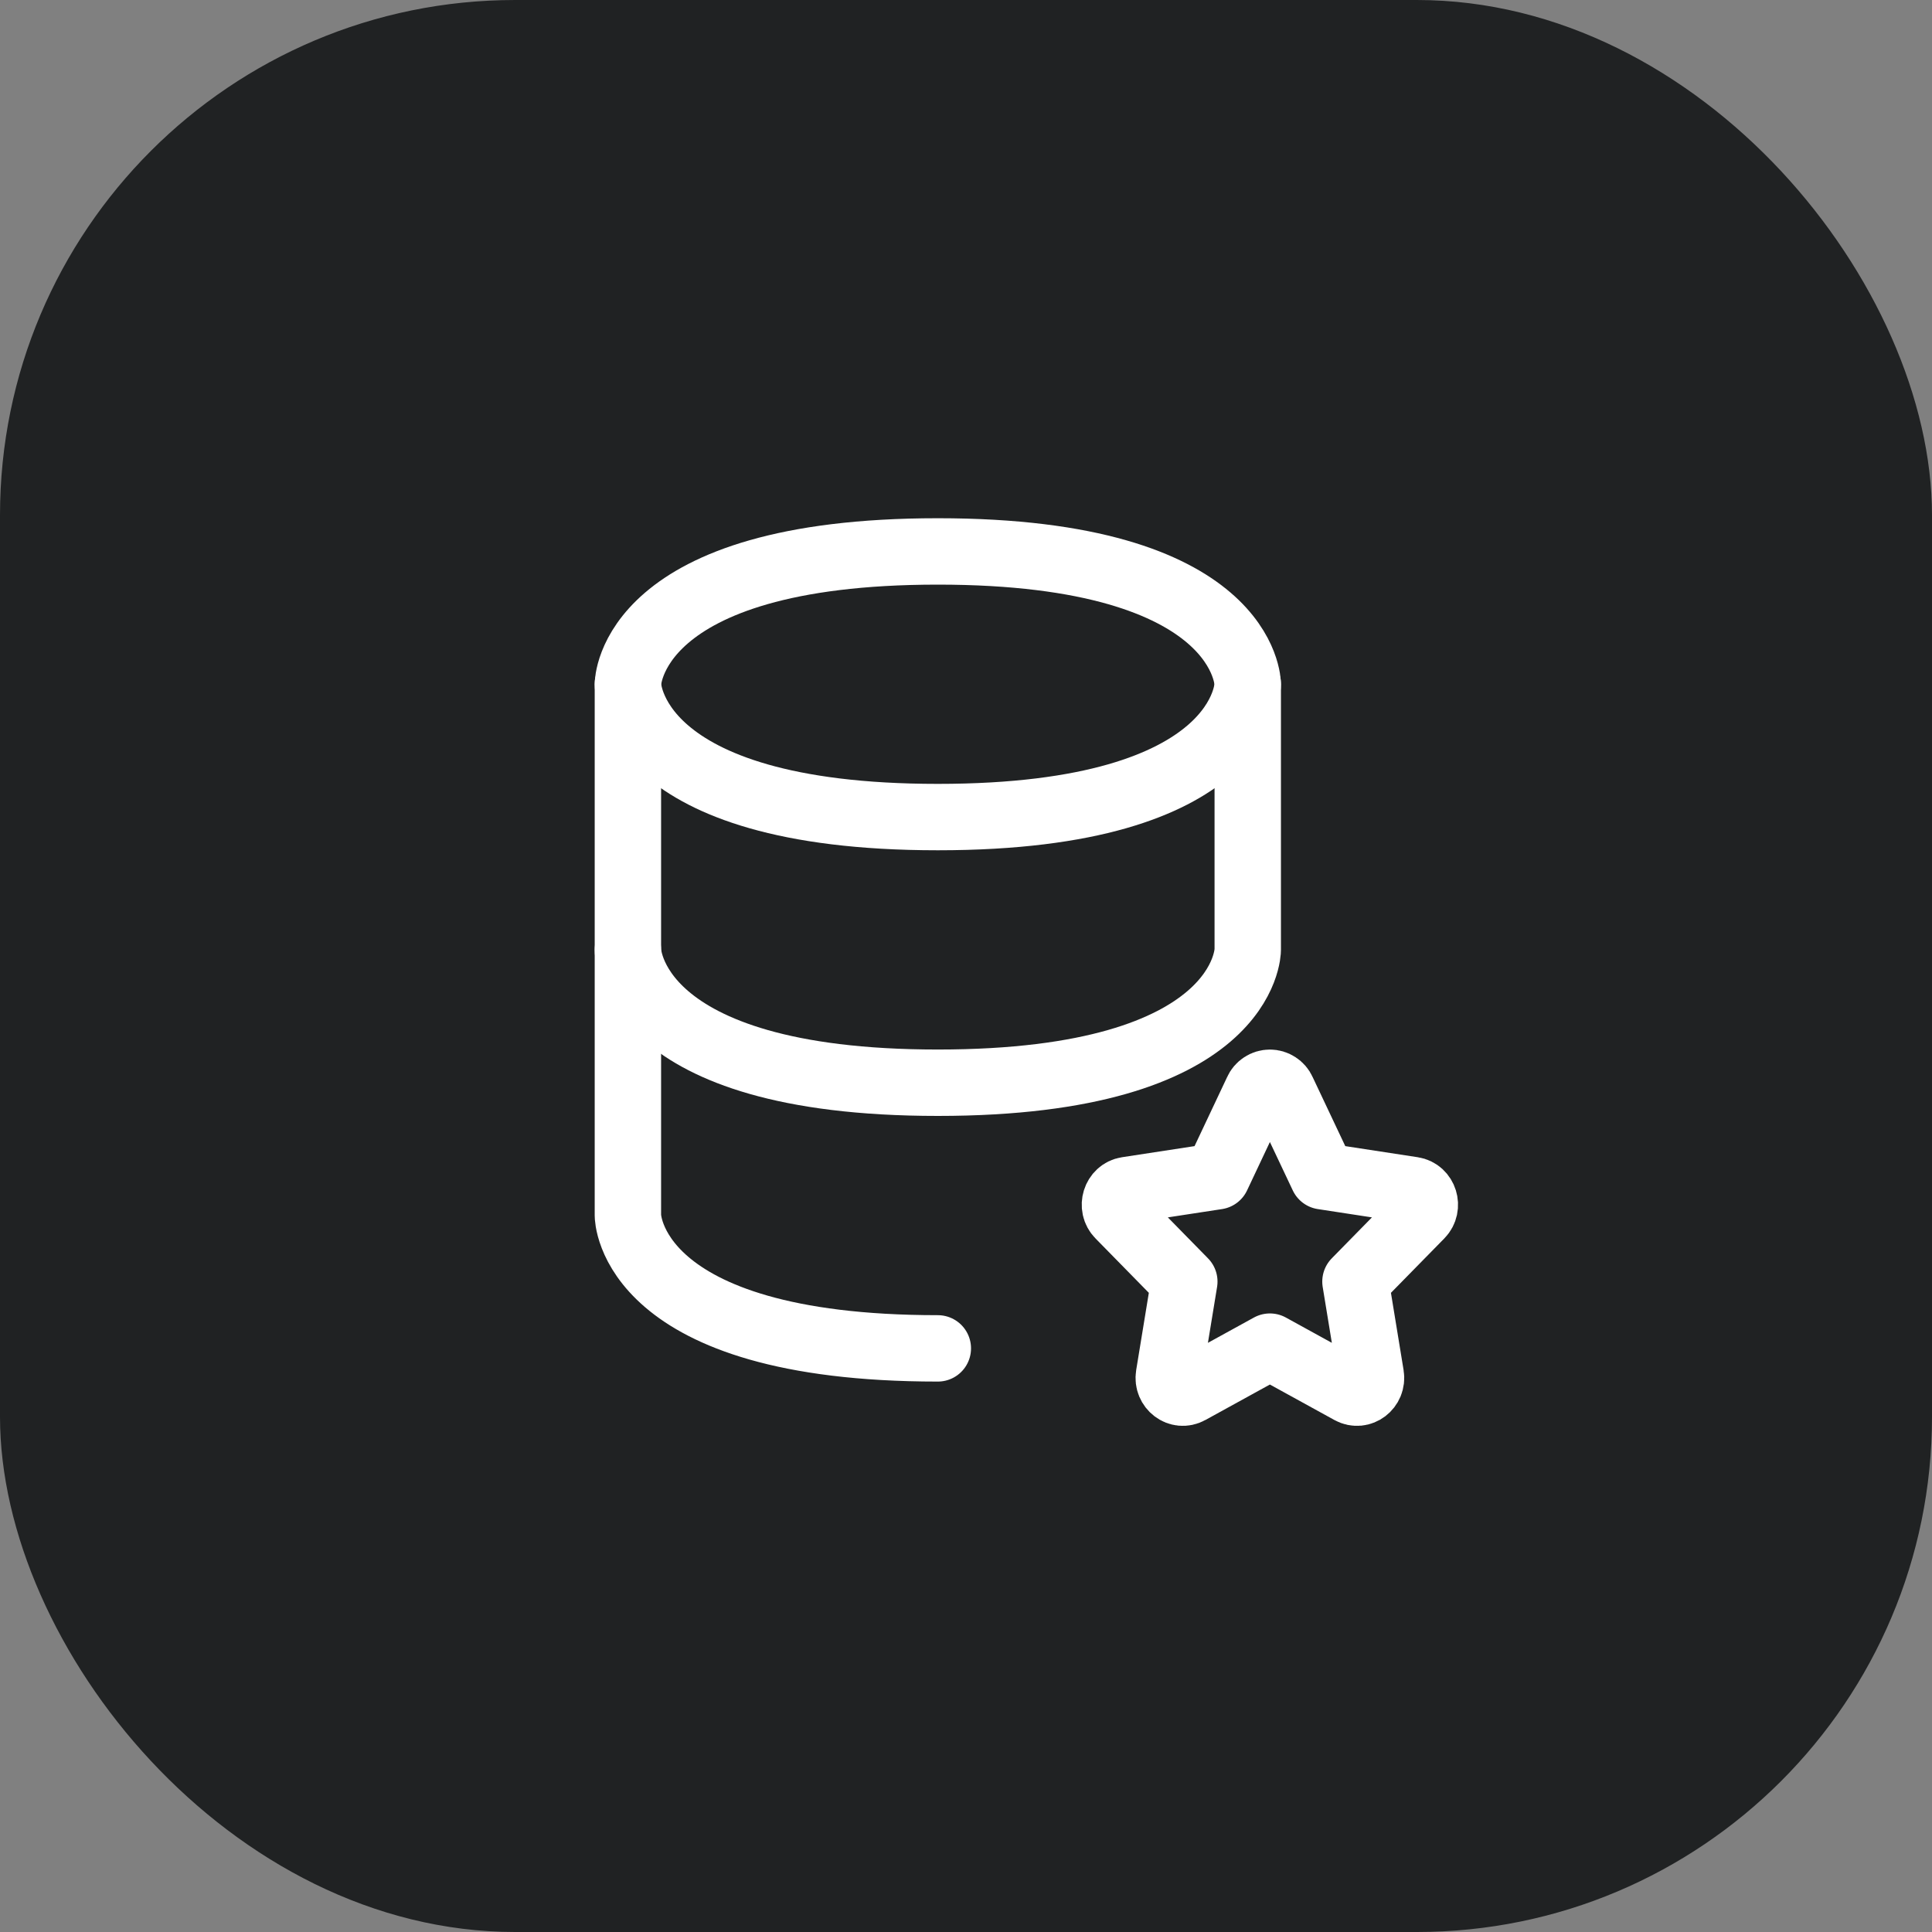 <?xml version="1.0" encoding="UTF-8"?>
<svg xmlns="http://www.w3.org/2000/svg" width="60" height="60" viewBox="0 0 60 60" fill="none">
  <rect x="0" y="0" width="60" height="60" fill="#808080" stroke="none"/>
  <rect width="60" height="60" rx="16" fill="#202223"></rect>
  <path d="M19.5 21.25V29.5C19.5 29.5 19.5 33.625 29.125 33.625C38.75 33.625 38.75 29.5 38.75 29.5V21.25" stroke="white" stroke-width="2.062" stroke-linecap="round" stroke-linejoin="round"></path>
  <path d="M29.125 41.875C19.5 41.875 19.5 37.75 19.5 37.75V29.5M29.125 17.125C38.75 17.125 38.75 21.25 38.75 21.25C38.75 21.25 38.75 25.375 29.125 25.375C19.5 25.375 19.5 21.25 19.5 21.25C19.5 21.25 19.5 17.125 29.125 17.125ZM37.796 36.53L39.046 33.881C39.079 33.805 39.134 33.741 39.204 33.696C39.273 33.65 39.355 33.626 39.438 33.626C39.52 33.626 39.602 33.65 39.671 33.696C39.741 33.741 39.796 33.805 39.829 33.881L41.081 36.53L43.875 36.958C44.233 37.013 44.377 37.475 44.118 37.739L42.095 39.801L42.572 42.714C42.633 43.088 42.258 43.374 41.937 43.196L39.438 41.821L36.938 43.196C36.617 43.374 36.242 43.088 36.303 42.714L36.78 39.801L34.758 37.739C34.497 37.475 34.642 37.013 35 36.958L37.796 36.53Z" stroke="white" stroke-width="2.062" stroke-linecap="round" stroke-linejoin="round"></path>
</svg>
